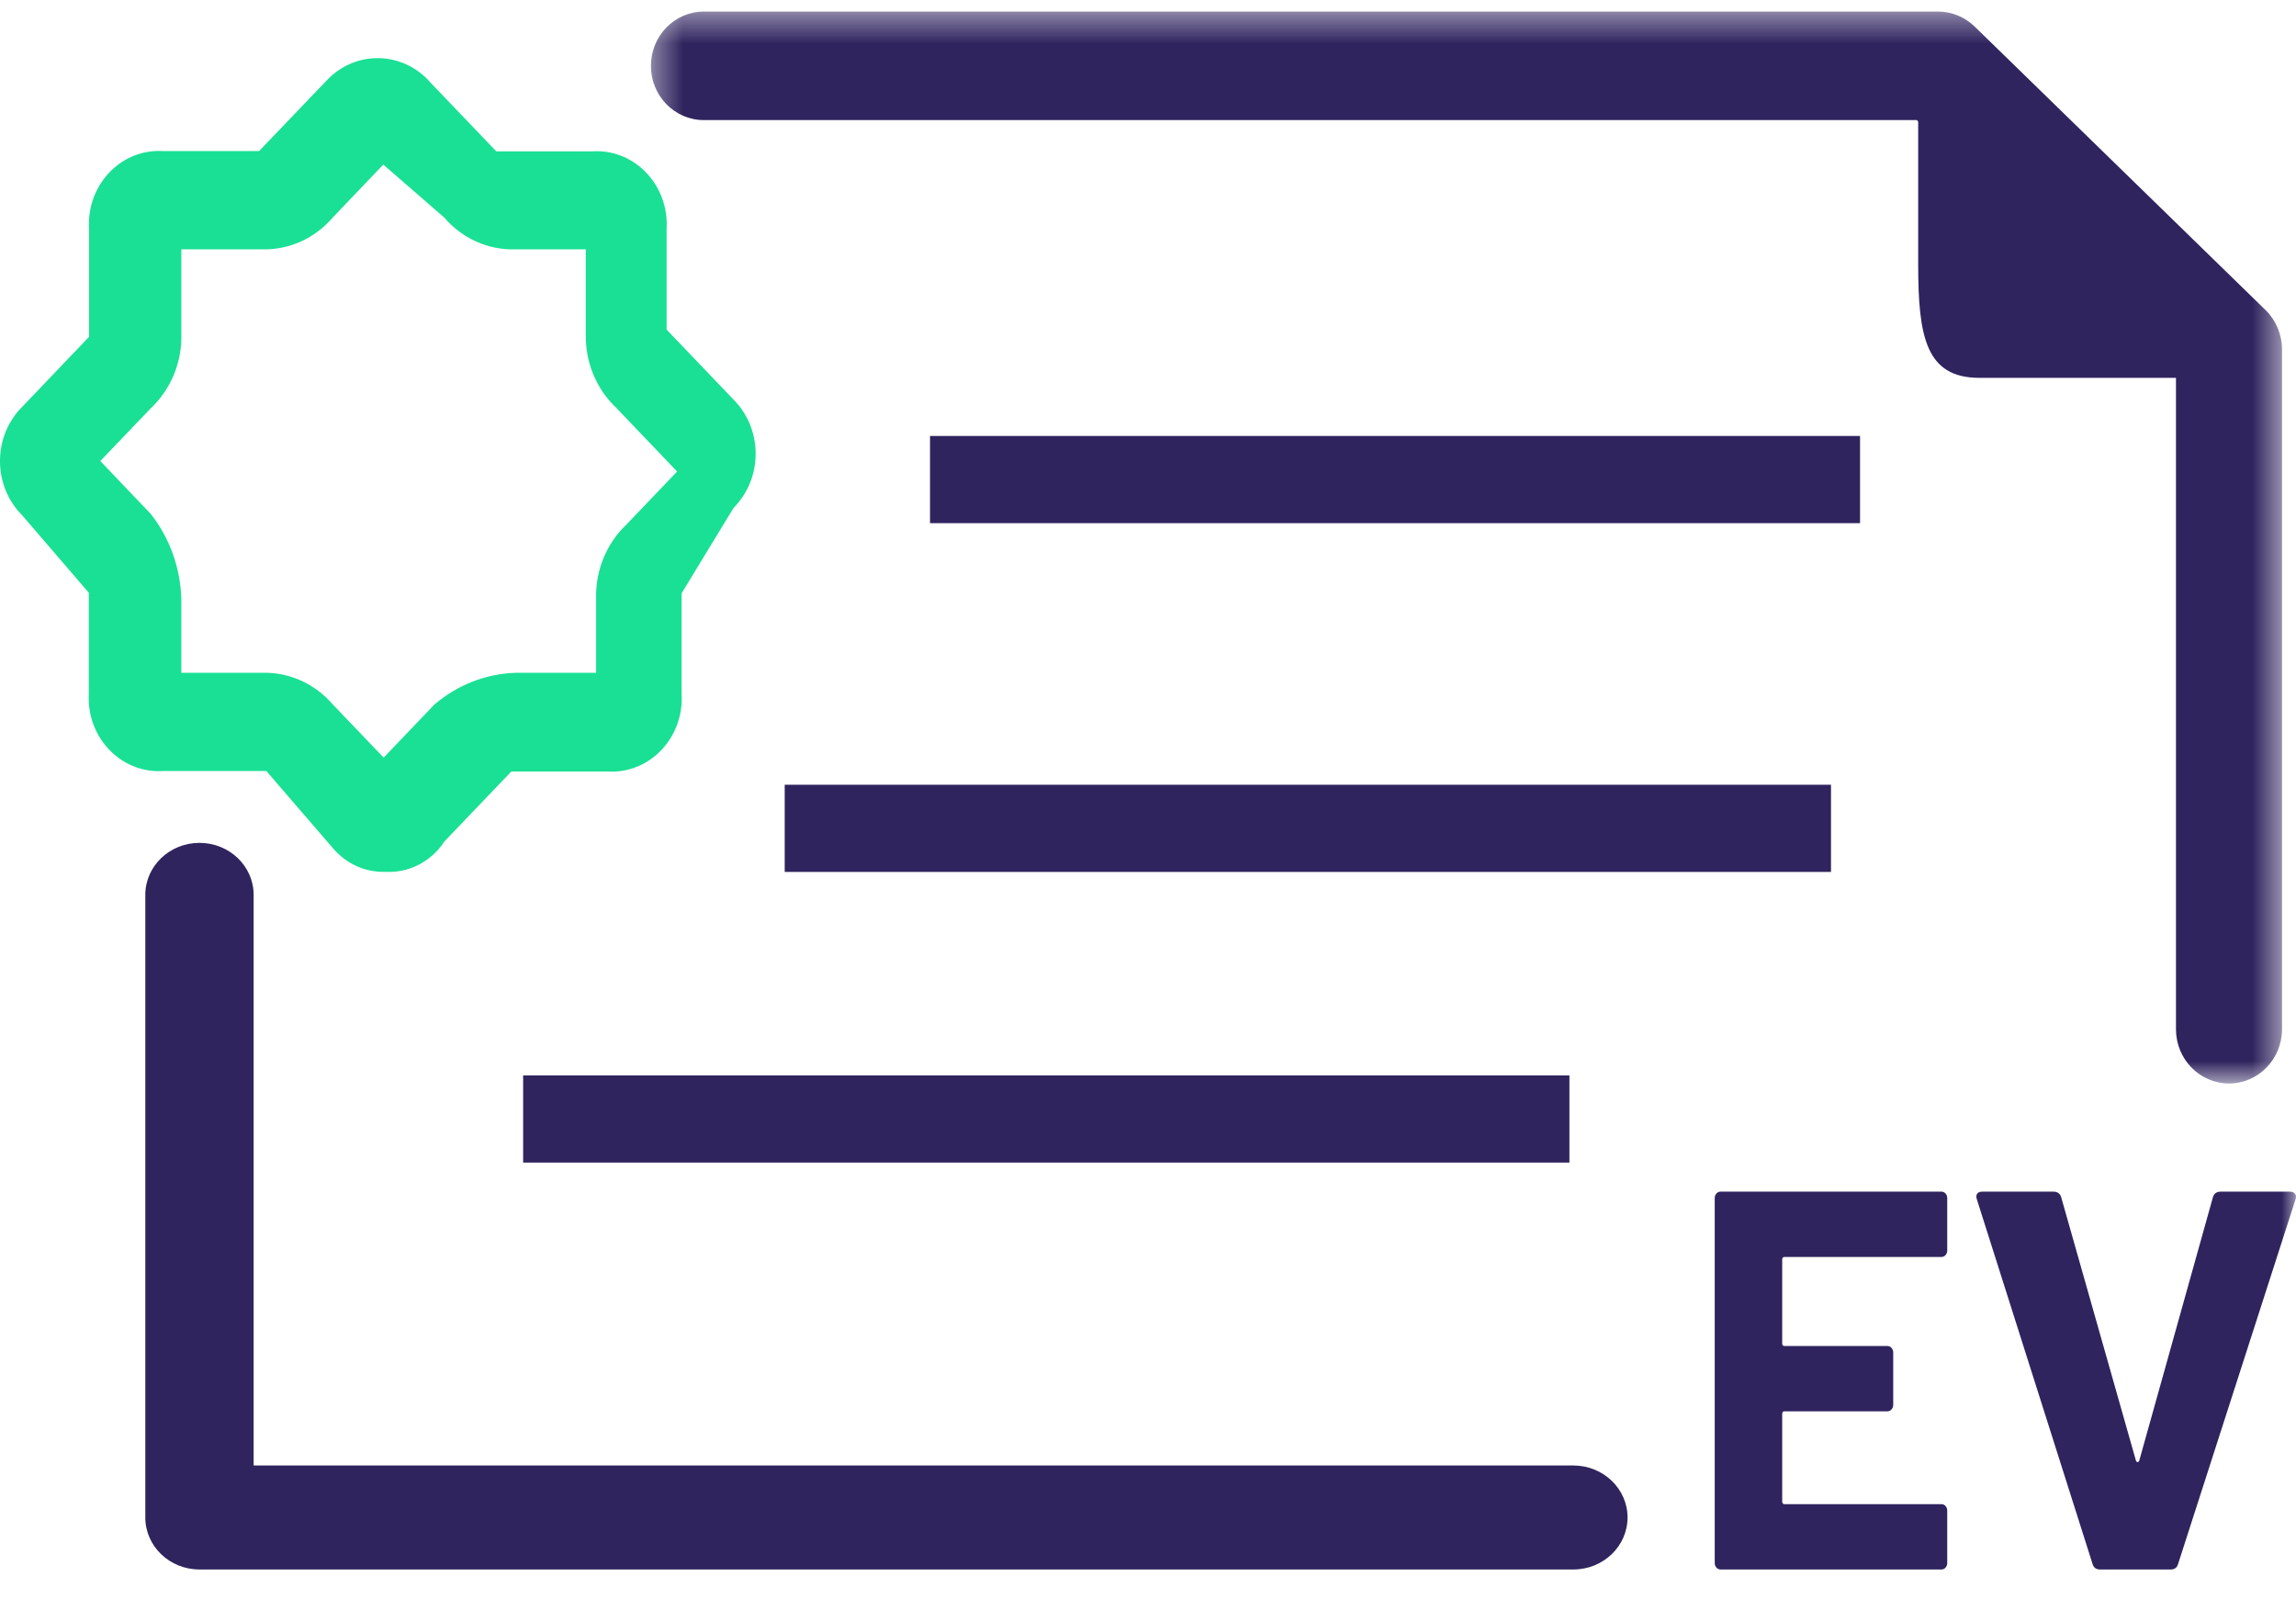 <?xml version="1.0" encoding="UTF-8"?>
<svg width="79px" height="55px" viewBox="0 0 79 55" version="1.1" xmlns="http://www.w3.org/2000/svg" xmlns:xlink="http://www.w3.org/1999/xlink">
    <title>Group 16 Copy</title>
    <defs>
        <polygon id="path-1" points="0.396 0.398 56.518 0.398 56.518 37.279 0.396 37.279"></polygon>
        <polygon id="path-3" points="0 55 79 55 79 1 0 1"></polygon>
    </defs>
    <g id="Page-1" stroke="none" stroke-width="1" fill="none" fill-rule="evenodd">
        <g id="Tipo-de-Certificados" transform="translate(-167, -1365)">
            <g id="Group-16-Copy" transform="translate(167, 1365)">
                <path d="M6.239,23.149 L9.024,23.149 C9.949,23.121 10.841,23.525 11.459,24.246 L13.201,26.067 L14.941,24.246 C15.728,23.569 16.707,23.185 17.726,23.149 L20.51,23.149 L20.51,20.593 C20.486,19.625 20.869,18.694 21.558,18.044 L23.298,16.223 L21.204,14.032 C20.515,13.384 20.132,12.452 20.156,11.483 L20.156,8.579 L17.719,8.579 C16.794,8.605 15.902,8.205 15.284,7.484 L13.189,5.663 L11.449,7.484 C10.831,8.205 9.941,8.605 9.014,8.579 L6.239,8.579 L6.239,11.495 C6.265,12.464 5.88,13.395 5.191,14.044 L3.451,15.863 L5.191,17.686 C5.838,18.509 6.205,19.534 6.239,20.6 L6.239,23.149 Z M13.247,29.996 C12.569,30.016 11.918,29.722 11.464,29.193 L9.164,26.528 L5.603,26.528 C4.277,26.61 3.136,25.552 3.056,24.165 C3.05,24.063 3.05,23.962 3.056,23.861 L3.056,20.395 L0.764,17.73 C-0.22,16.75 -0.259,15.118 0.678,14.086 C0.706,14.057 0.735,14.025 0.764,13.998 L3.064,11.589 L3.064,7.865 C2.984,6.476 3.995,5.282 5.322,5.198 C5.415,5.191 5.51,5.191 5.603,5.198 L8.914,5.198 L11.208,2.802 C12.145,1.77 13.704,1.729 14.69,2.709 C14.717,2.74 14.747,2.769 14.774,2.802 L17.076,5.207 L20.388,5.207 C21.713,5.123 22.856,6.181 22.936,7.569 C22.941,7.67 22.941,7.773 22.936,7.875 L22.936,11.34 L25.236,13.746 C26.22,14.727 26.259,16.357 25.321,17.389 C25.295,17.419 25.265,17.45 25.236,17.481 L23.453,20.412 L23.453,23.878 C23.533,25.265 22.523,26.459 21.196,26.545 C21.1,26.55 21.002,26.55 20.904,26.545 L17.593,26.545 L15.293,28.95 C14.833,29.651 14.056,30.047 13.247,29.996 L13.247,29.996 Z" id="Fill-1" fill="#19E094"></path>
                <path d="M77,13 L68.103,13 C66.263,13 66,11.58 66,9.09 L66,2 L77,13 Z" id="Fill-3" fill="#2F245E"></path>
                <path d="M54.136,54 L6.863,54 C5.834,54 5,53.199 5,52.21 L5,30.788 C5,29.801 5.834,29 6.863,29 C7.893,29 8.727,29.801 8.727,30.788 L8.727,50.422 L54.136,50.422 C55.164,50.422 56,51.223 56,52.21 C56,53.199 55.164,54 54.136,54" id="Fill-5" fill="#2F245E"></path>
                <g id="Group-9" transform="translate(22, 0)">
                    <mask id="mask-2" fill="white">
                        <use xlink:href="#path-1"></use>
                    </mask>
                    <g id="Clip-8"></g>
                    <path d="M54.695,37.279 C53.688,37.279 52.87,36.443 52.87,35.411 L52.87,12.825 L43.954,4.132 L2.219,4.132 C1.212,4.132 0.396,3.297 0.396,2.266 C0.396,1.234 1.212,0.398 2.219,0.398 L44.684,0.398 C45.152,0.398 45.603,0.583 45.943,0.913 L55.954,10.67 C56.315,11.023 56.519,11.512 56.519,12.023 L56.519,35.411 C56.519,36.443 55.701,37.279 54.695,37.279" id="Fill-7" fill="#2F245E" mask="url(#mask-2)"></path>
                </g>
                <mask id="mask-4" fill="white">
                    <use xlink:href="#path-3"></use>
                </mask>
                <g id="Clip-11"></g>
                <polygon id="Fill-10" fill="#2F245E" mask="url(#mask-4)" points="32 18 64 18 64 15 32 15"></polygon>
                <polygon id="Fill-12" fill="#2F245E" mask="url(#mask-4)" points="27 30 63 30 63 27 27 27"></polygon>
                <polygon id="Fill-13" fill="#2F245E" mask="url(#mask-4)" points="18 40 54 40 54 37 18 37"></polygon>
                <path d="M66.942,43.182 C66.905,43.224 66.857,43.247 66.803,43.247 L61.403,43.247 C61.347,43.247 61.321,43.278 61.321,43.34 L61.321,46.218 C61.321,46.281 61.347,46.311 61.403,46.311 L64.943,46.311 C64.998,46.311 65.043,46.334 65.083,46.376 C65.12,46.42 65.141,46.472 65.141,46.534 L65.141,48.335 C65.141,48.398 65.12,48.451 65.083,48.493 C65.043,48.537 64.998,48.558 64.943,48.558 L61.403,48.558 C61.347,48.558 61.321,48.589 61.321,48.651 L61.321,51.66 C61.321,51.722 61.347,51.753 61.403,51.753 L66.803,51.753 C66.857,51.753 66.905,51.774 66.942,51.818 C66.98,51.86 67,51.915 67,51.976 L67,53.777 C67,53.839 66.98,53.891 66.942,53.935 C66.905,53.977 66.857,54 66.803,54 L59.199,54 C59.141,54 59.096,53.977 59.058,53.935 C59.019,53.891 59,53.839 59,53.777 L59,41.223 C59,41.161 59.019,41.107 59.058,41.065 C59.096,41.023 59.141,41 59.199,41 L66.803,41 C66.857,41 66.905,41.023 66.942,41.065 C66.98,41.107 67,41.161 67,41.223 L67,43.024 C67,43.085 66.98,43.14 66.942,43.182" id="Fill-14" fill="#2F245E" mask="url(#mask-4)"></path>
                <path d="M72.002,53.816 L68.018,41.261 L68,41.186 C68,41.063 68.069,41 68.212,41 L70.648,41 C70.791,41 70.88,41.063 70.919,41.186 L73.491,50.25 C73.503,50.285 73.523,50.305 73.551,50.305 C73.575,50.305 73.595,50.285 73.608,50.25 L76.143,41.186 C76.179,41.063 76.271,41 76.411,41 L78.791,41 C78.87,41 78.926,41.025 78.967,41.074 C79.003,41.125 79.01,41.186 78.985,41.261 L74.941,53.816 C74.904,53.939 74.82,54 74.691,54 L72.254,54 C72.124,54 72.04,53.939 72.002,53.816" id="Fill-15" fill="#2F245E" mask="url(#mask-4)"></path>
            </g>
        </g>
    </g>
</svg>